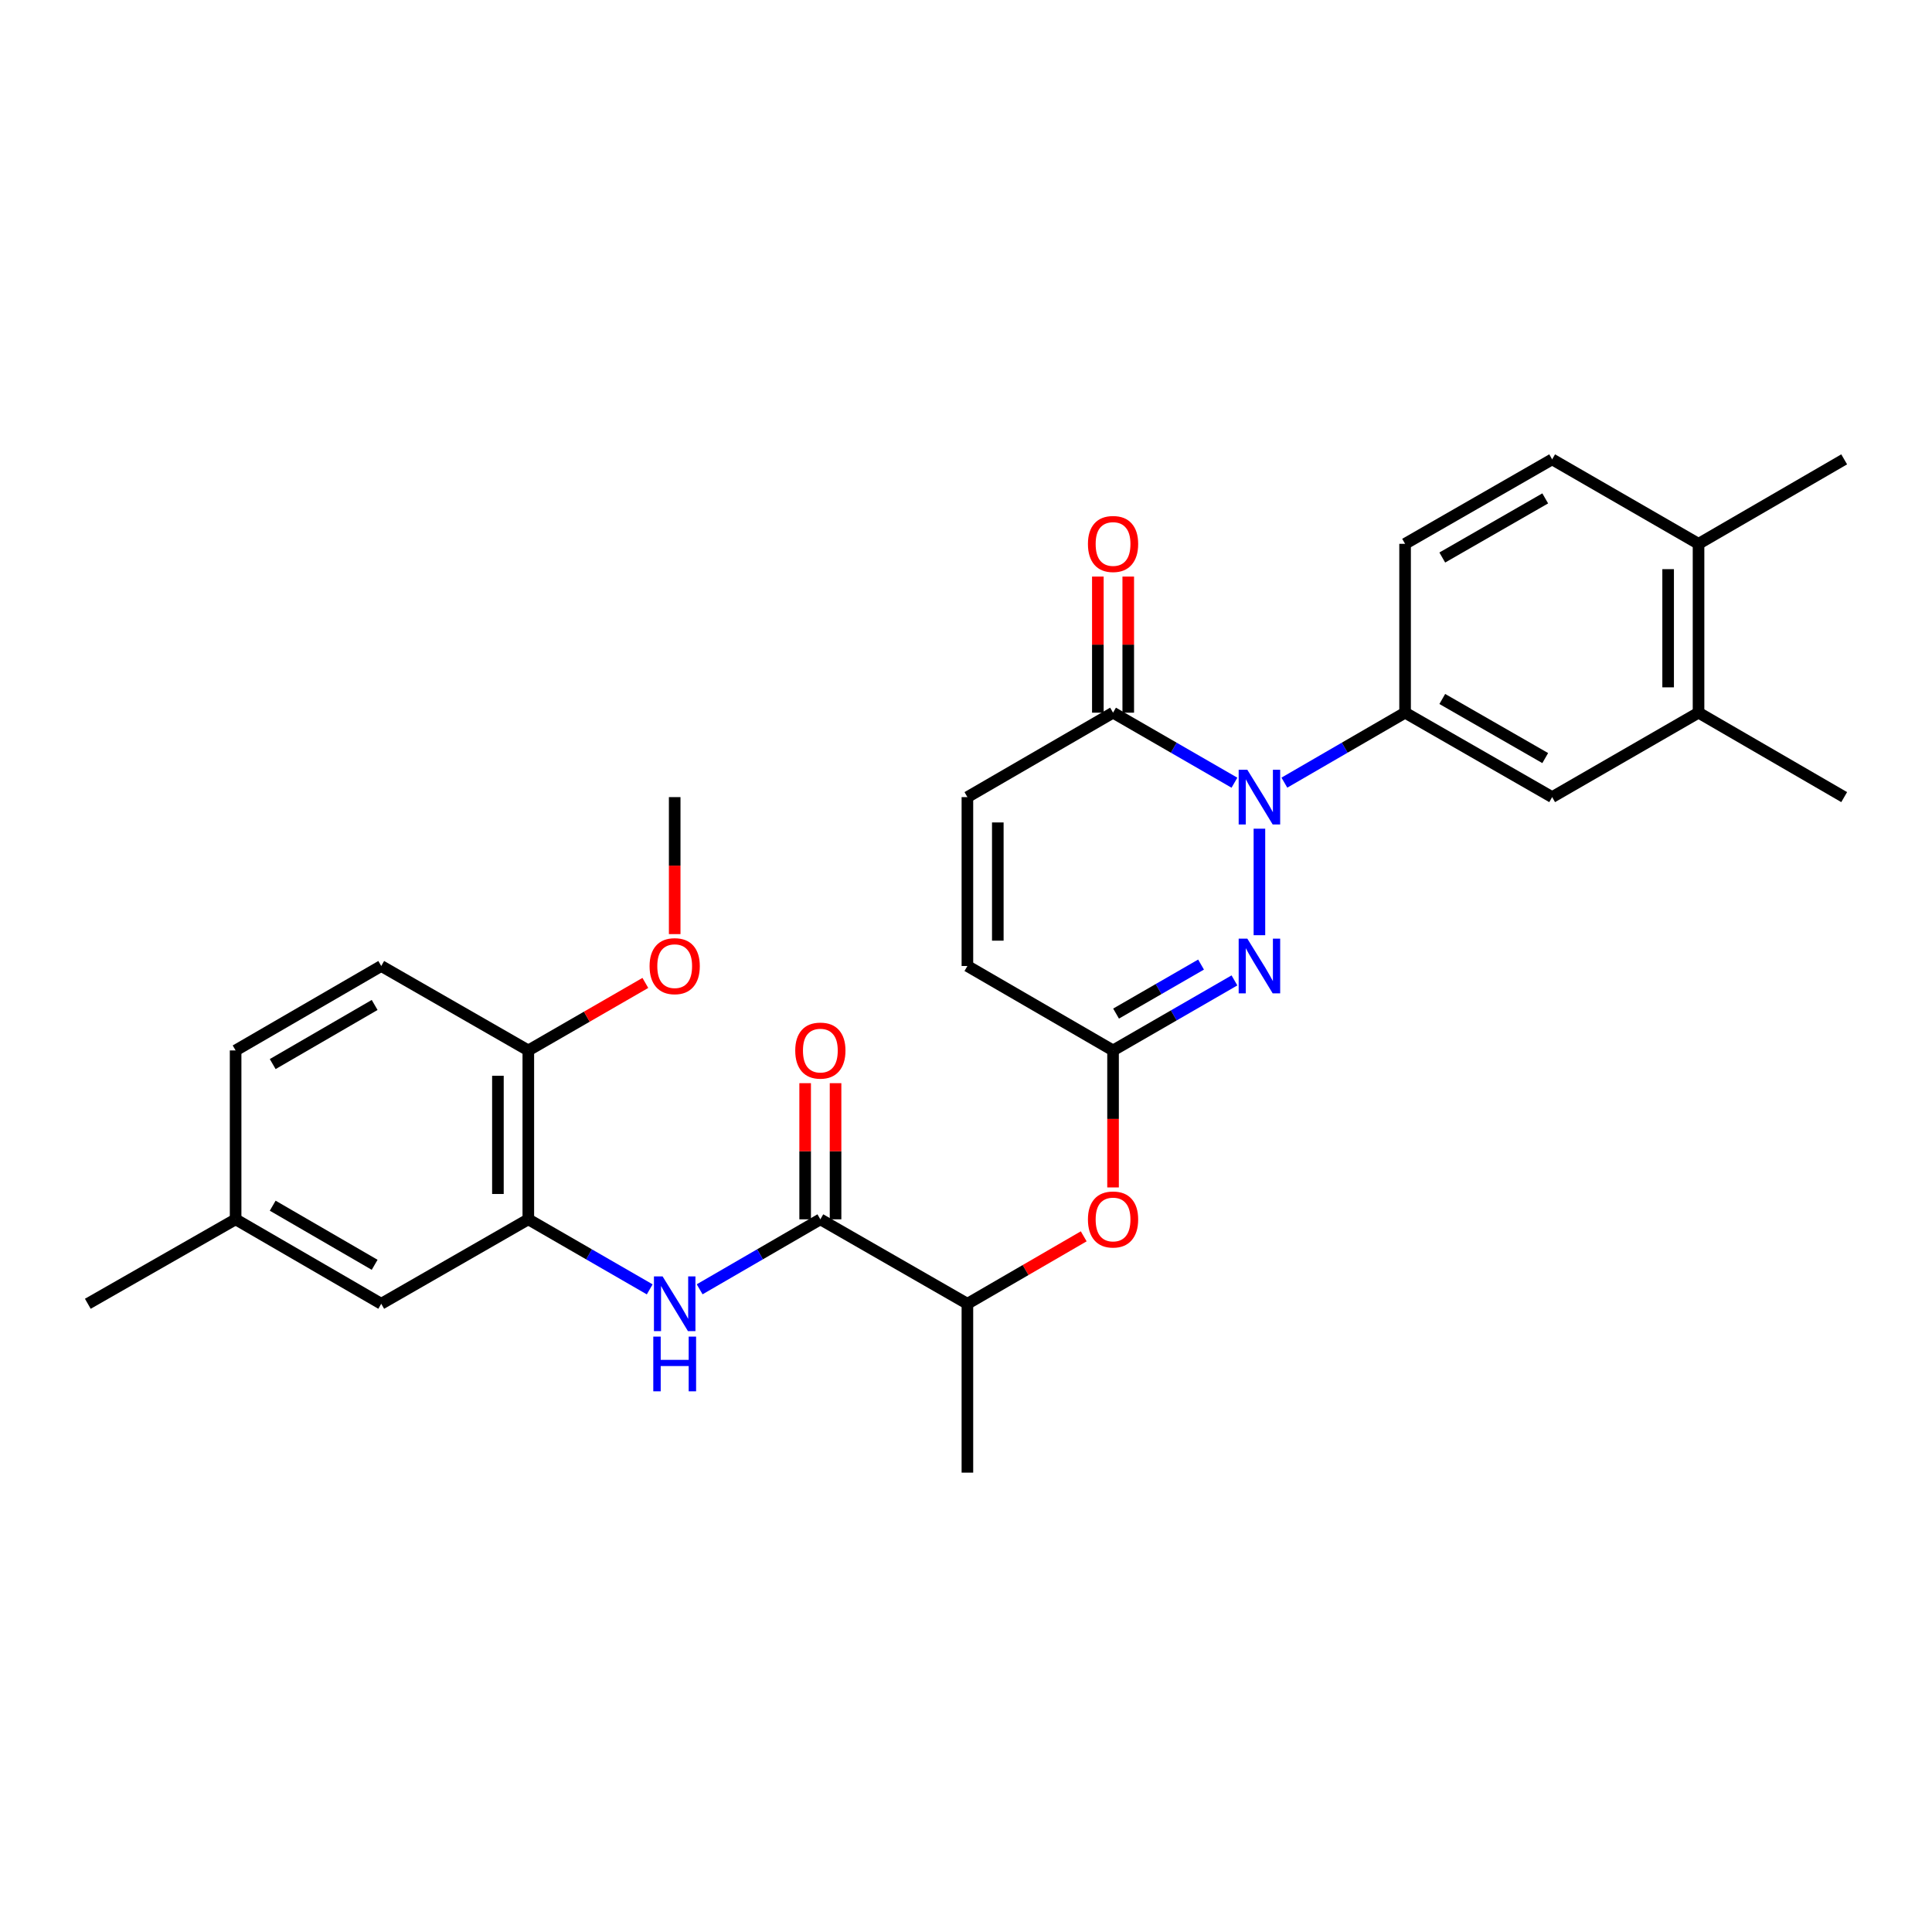 <?xml version='1.0' encoding='iso-8859-1'?>
<svg version='1.1' baseProfile='full'
              xmlns='http://www.w3.org/2000/svg'
                      xmlns:rdkit='http://www.rdkit.org/xml'
                      xmlns:xlink='http://www.w3.org/1999/xlink'
                  xml:space='preserve'
width='1000px' height='1000px' viewBox='0 0 1000 1000'>
<!-- END OF HEADER -->
<rect style='opacity:1.0;fill:#FFFFFF;stroke:none' width='1000' height='1000' x='0' y='0'> </rect>
<path class='bond-0' d='M 651.874,428.93 L 651.874,484.063' style='fill:none;fill-rule:evenodd;stroke:#0000FF;stroke-width:6px;stroke-linecap:butt;stroke-linejoin:miter;stroke-opacity:1' />
<path class='bond-1' d='M 638.947,405.128 L 607.529,387.004' style='fill:none;fill-rule:evenodd;stroke:#0000FF;stroke-width:6px;stroke-linecap:butt;stroke-linejoin:miter;stroke-opacity:1' />
<path class='bond-1' d='M 607.529,387.004 L 576.112,368.881' style='fill:none;fill-rule:evenodd;stroke:#000000;stroke-width:6px;stroke-linecap:butt;stroke-linejoin:miter;stroke-opacity:1' />
<path class='bond-3' d='M 664.792,405.096 L 696.03,386.988' style='fill:none;fill-rule:evenodd;stroke:#0000FF;stroke-width:6px;stroke-linecap:butt;stroke-linejoin:miter;stroke-opacity:1' />
<path class='bond-3' d='M 696.03,386.988 L 727.268,368.881' style='fill:none;fill-rule:evenodd;stroke:#000000;stroke-width:6px;stroke-linecap:butt;stroke-linejoin:miter;stroke-opacity:1' />
<path class='bond-2' d='M 638.947,507.457 L 607.529,525.58' style='fill:none;fill-rule:evenodd;stroke:#0000FF;stroke-width:6px;stroke-linecap:butt;stroke-linejoin:miter;stroke-opacity:1' />
<path class='bond-2' d='M 607.529,525.58 L 576.112,543.703' style='fill:none;fill-rule:evenodd;stroke:#000000;stroke-width:6px;stroke-linecap:butt;stroke-linejoin:miter;stroke-opacity:1' />
<path class='bond-2' d='M 621.659,499.263 L 599.666,511.949' style='fill:none;fill-rule:evenodd;stroke:#0000FF;stroke-width:6px;stroke-linecap:butt;stroke-linejoin:miter;stroke-opacity:1' />
<path class='bond-2' d='M 599.666,511.949 L 577.674,524.635' style='fill:none;fill-rule:evenodd;stroke:#000000;stroke-width:6px;stroke-linecap:butt;stroke-linejoin:miter;stroke-opacity:1' />
<path class='bond-7' d='M 576.112,368.881 L 500.726,412.584' style='fill:none;fill-rule:evenodd;stroke:#000000;stroke-width:6px;stroke-linecap:butt;stroke-linejoin:miter;stroke-opacity:1' />
<path class='bond-16' d='M 583.98,368.881 L 583.98,333.654' style='fill:none;fill-rule:evenodd;stroke:#000000;stroke-width:6px;stroke-linecap:butt;stroke-linejoin:miter;stroke-opacity:1' />
<path class='bond-16' d='M 583.98,333.654 L 583.98,298.428' style='fill:none;fill-rule:evenodd;stroke:#FF0000;stroke-width:6px;stroke-linecap:butt;stroke-linejoin:miter;stroke-opacity:1' />
<path class='bond-16' d='M 568.243,368.881 L 568.243,333.654' style='fill:none;fill-rule:evenodd;stroke:#000000;stroke-width:6px;stroke-linecap:butt;stroke-linejoin:miter;stroke-opacity:1' />
<path class='bond-16' d='M 568.243,333.654 L 568.243,298.428' style='fill:none;fill-rule:evenodd;stroke:#FF0000;stroke-width:6px;stroke-linecap:butt;stroke-linejoin:miter;stroke-opacity:1' />
<path class='bond-10' d='M 576.112,543.703 L 576.112,579.159' style='fill:none;fill-rule:evenodd;stroke:#000000;stroke-width:6px;stroke-linecap:butt;stroke-linejoin:miter;stroke-opacity:1' />
<path class='bond-10' d='M 576.112,579.159 L 576.112,614.614' style='fill:none;fill-rule:evenodd;stroke:#FF0000;stroke-width:6px;stroke-linecap:butt;stroke-linejoin:miter;stroke-opacity:1' />
<path class='bond-29' d='M 576.112,543.703 L 500.726,500' style='fill:none;fill-rule:evenodd;stroke:#000000;stroke-width:6px;stroke-linecap:butt;stroke-linejoin:miter;stroke-opacity:1' />
<path class='bond-9' d='M 727.268,368.881 L 803.389,412.584' style='fill:none;fill-rule:evenodd;stroke:#000000;stroke-width:6px;stroke-linecap:butt;stroke-linejoin:miter;stroke-opacity:1' />
<path class='bond-9' d='M 746.522,361.789 L 799.806,392.382' style='fill:none;fill-rule:evenodd;stroke:#000000;stroke-width:6px;stroke-linecap:butt;stroke-linejoin:miter;stroke-opacity:1' />
<path class='bond-17' d='M 727.268,368.881 L 727.268,281.483' style='fill:none;fill-rule:evenodd;stroke:#000000;stroke-width:6px;stroke-linecap:butt;stroke-linejoin:miter;stroke-opacity:1' />
<path class='bond-4' d='M 424.614,631.119 L 500.726,674.831' style='fill:none;fill-rule:evenodd;stroke:#000000;stroke-width:6px;stroke-linecap:butt;stroke-linejoin:miter;stroke-opacity:1' />
<path class='bond-5' d='M 424.614,631.119 L 393.376,649.23' style='fill:none;fill-rule:evenodd;stroke:#000000;stroke-width:6px;stroke-linecap:butt;stroke-linejoin:miter;stroke-opacity:1' />
<path class='bond-5' d='M 393.376,649.23 L 362.138,667.341' style='fill:none;fill-rule:evenodd;stroke:#0000FF;stroke-width:6px;stroke-linecap:butt;stroke-linejoin:miter;stroke-opacity:1' />
<path class='bond-15' d='M 432.482,631.119 L 432.482,595.884' style='fill:none;fill-rule:evenodd;stroke:#000000;stroke-width:6px;stroke-linecap:butt;stroke-linejoin:miter;stroke-opacity:1' />
<path class='bond-15' d='M 432.482,595.884 L 432.482,560.649' style='fill:none;fill-rule:evenodd;stroke:#FF0000;stroke-width:6px;stroke-linecap:butt;stroke-linejoin:miter;stroke-opacity:1' />
<path class='bond-15' d='M 416.746,631.119 L 416.746,595.884' style='fill:none;fill-rule:evenodd;stroke:#000000;stroke-width:6px;stroke-linecap:butt;stroke-linejoin:miter;stroke-opacity:1' />
<path class='bond-15' d='M 416.746,595.884 L 416.746,560.649' style='fill:none;fill-rule:evenodd;stroke:#FF0000;stroke-width:6px;stroke-linecap:butt;stroke-linejoin:miter;stroke-opacity:1' />
<path class='bond-6' d='M 336.293,667.373 L 304.875,649.246' style='fill:none;fill-rule:evenodd;stroke:#0000FF;stroke-width:6px;stroke-linecap:butt;stroke-linejoin:miter;stroke-opacity:1' />
<path class='bond-6' d='M 304.875,649.246 L 273.457,631.119' style='fill:none;fill-rule:evenodd;stroke:#000000;stroke-width:6px;stroke-linecap:butt;stroke-linejoin:miter;stroke-opacity:1' />
<path class='bond-13' d='M 273.457,631.119 L 273.457,543.703' style='fill:none;fill-rule:evenodd;stroke:#000000;stroke-width:6px;stroke-linecap:butt;stroke-linejoin:miter;stroke-opacity:1' />
<path class='bond-13' d='M 257.721,618.007 L 257.721,556.816' style='fill:none;fill-rule:evenodd;stroke:#000000;stroke-width:6px;stroke-linecap:butt;stroke-linejoin:miter;stroke-opacity:1' />
<path class='bond-14' d='M 273.457,631.119 L 197.328,674.831' style='fill:none;fill-rule:evenodd;stroke:#000000;stroke-width:6px;stroke-linecap:butt;stroke-linejoin:miter;stroke-opacity:1' />
<path class='bond-8' d='M 500.726,412.584 L 500.726,500' style='fill:none;fill-rule:evenodd;stroke:#000000;stroke-width:6px;stroke-linecap:butt;stroke-linejoin:miter;stroke-opacity:1' />
<path class='bond-8' d='M 516.462,425.697 L 516.462,486.888' style='fill:none;fill-rule:evenodd;stroke:#000000;stroke-width:6px;stroke-linecap:butt;stroke-linejoin:miter;stroke-opacity:1' />
<path class='bond-11' d='M 803.389,412.584 L 879.159,368.881' style='fill:none;fill-rule:evenodd;stroke:#000000;stroke-width:6px;stroke-linecap:butt;stroke-linejoin:miter;stroke-opacity:1' />
<path class='bond-12' d='M 560.933,639.92 L 530.829,657.376' style='fill:none;fill-rule:evenodd;stroke:#FF0000;stroke-width:6px;stroke-linecap:butt;stroke-linejoin:miter;stroke-opacity:1' />
<path class='bond-12' d='M 530.829,657.376 L 500.726,674.831' style='fill:none;fill-rule:evenodd;stroke:#000000;stroke-width:6px;stroke-linecap:butt;stroke-linejoin:miter;stroke-opacity:1' />
<path class='bond-24' d='M 879.159,368.881 L 954.545,412.584' style='fill:none;fill-rule:evenodd;stroke:#000000;stroke-width:6px;stroke-linecap:butt;stroke-linejoin:miter;stroke-opacity:1' />
<path class='bond-30' d='M 879.159,368.881 L 879.159,281.483' style='fill:none;fill-rule:evenodd;stroke:#000000;stroke-width:6px;stroke-linecap:butt;stroke-linejoin:miter;stroke-opacity:1' />
<path class='bond-30' d='M 863.423,355.771 L 863.423,294.593' style='fill:none;fill-rule:evenodd;stroke:#000000;stroke-width:6px;stroke-linecap:butt;stroke-linejoin:miter;stroke-opacity:1' />
<path class='bond-25' d='M 500.726,674.831 L 500.726,762.238' style='fill:none;fill-rule:evenodd;stroke:#000000;stroke-width:6px;stroke-linecap:butt;stroke-linejoin:miter;stroke-opacity:1' />
<path class='bond-20' d='M 273.457,543.703 L 197.328,500' style='fill:none;fill-rule:evenodd;stroke:#000000;stroke-width:6px;stroke-linecap:butt;stroke-linejoin:miter;stroke-opacity:1' />
<path class='bond-23' d='M 273.457,543.703 L 303.745,526.232' style='fill:none;fill-rule:evenodd;stroke:#000000;stroke-width:6px;stroke-linecap:butt;stroke-linejoin:miter;stroke-opacity:1' />
<path class='bond-23' d='M 303.745,526.232 L 334.033,508.76' style='fill:none;fill-rule:evenodd;stroke:#FF0000;stroke-width:6px;stroke-linecap:butt;stroke-linejoin:miter;stroke-opacity:1' />
<path class='bond-21' d='M 197.328,674.831 L 121.951,631.119' style='fill:none;fill-rule:evenodd;stroke:#000000;stroke-width:6px;stroke-linecap:butt;stroke-linejoin:miter;stroke-opacity:1' />
<path class='bond-21' d='M 193.916,654.661 L 141.152,624.063' style='fill:none;fill-rule:evenodd;stroke:#000000;stroke-width:6px;stroke-linecap:butt;stroke-linejoin:miter;stroke-opacity:1' />
<path class='bond-19' d='M 727.268,281.483 L 803.389,237.762' style='fill:none;fill-rule:evenodd;stroke:#000000;stroke-width:6px;stroke-linecap:butt;stroke-linejoin:miter;stroke-opacity:1' />
<path class='bond-19' d='M 746.524,288.57 L 799.808,257.966' style='fill:none;fill-rule:evenodd;stroke:#000000;stroke-width:6px;stroke-linecap:butt;stroke-linejoin:miter;stroke-opacity:1' />
<path class='bond-18' d='M 879.159,281.483 L 803.389,237.762' style='fill:none;fill-rule:evenodd;stroke:#000000;stroke-width:6px;stroke-linecap:butt;stroke-linejoin:miter;stroke-opacity:1' />
<path class='bond-26' d='M 879.159,281.483 L 954.545,237.762' style='fill:none;fill-rule:evenodd;stroke:#000000;stroke-width:6px;stroke-linecap:butt;stroke-linejoin:miter;stroke-opacity:1' />
<path class='bond-31' d='M 197.328,500 L 121.951,543.703' style='fill:none;fill-rule:evenodd;stroke:#000000;stroke-width:6px;stroke-linecap:butt;stroke-linejoin:miter;stroke-opacity:1' />
<path class='bond-31' d='M 193.915,520.169 L 141.151,550.762' style='fill:none;fill-rule:evenodd;stroke:#000000;stroke-width:6px;stroke-linecap:butt;stroke-linejoin:miter;stroke-opacity:1' />
<path class='bond-22' d='M 121.951,631.119 L 121.951,543.703' style='fill:none;fill-rule:evenodd;stroke:#000000;stroke-width:6px;stroke-linecap:butt;stroke-linejoin:miter;stroke-opacity:1' />
<path class='bond-27' d='M 121.951,631.119 L 45.455,674.831' style='fill:none;fill-rule:evenodd;stroke:#000000;stroke-width:6px;stroke-linecap:butt;stroke-linejoin:miter;stroke-opacity:1' />
<path class='bond-28' d='M 349.219,483.495 L 349.219,448.039' style='fill:none;fill-rule:evenodd;stroke:#FF0000;stroke-width:6px;stroke-linecap:butt;stroke-linejoin:miter;stroke-opacity:1' />
<path class='bond-28' d='M 349.219,448.039 L 349.219,412.584' style='fill:none;fill-rule:evenodd;stroke:#000000;stroke-width:6px;stroke-linecap:butt;stroke-linejoin:miter;stroke-opacity:1' />
<path  class='atom-0' d='M 645.614 398.424
L 654.894 413.424
Q 655.814 414.904, 657.294 417.584
Q 658.774 420.264, 658.854 420.424
L 658.854 398.424
L 662.614 398.424
L 662.614 426.744
L 658.734 426.744
L 648.774 410.344
Q 647.614 408.424, 646.374 406.224
Q 645.174 404.024, 644.814 403.344
L 644.814 426.744
L 641.134 426.744
L 641.134 398.424
L 645.614 398.424
' fill='#0000FF'/>
<path  class='atom-1' d='M 645.614 485.84
L 654.894 500.84
Q 655.814 502.32, 657.294 505
Q 658.774 507.68, 658.854 507.84
L 658.854 485.84
L 662.614 485.84
L 662.614 514.16
L 658.734 514.16
L 648.774 497.76
Q 647.614 495.84, 646.374 493.64
Q 645.174 491.44, 644.814 490.76
L 644.814 514.16
L 641.134 514.16
L 641.134 485.84
L 645.614 485.84
' fill='#0000FF'/>
<path  class='atom-6' d='M 342.959 660.671
L 352.239 675.671
Q 353.159 677.151, 354.639 679.831
Q 356.119 682.511, 356.199 682.671
L 356.199 660.671
L 359.959 660.671
L 359.959 688.991
L 356.079 688.991
L 346.119 672.591
Q 344.959 670.671, 343.719 668.471
Q 342.519 666.271, 342.159 665.591
L 342.159 688.991
L 338.479 688.991
L 338.479 660.671
L 342.959 660.671
' fill='#0000FF'/>
<path  class='atom-6' d='M 338.139 691.823
L 341.979 691.823
L 341.979 703.863
L 356.459 703.863
L 356.459 691.823
L 360.299 691.823
L 360.299 720.143
L 356.459 720.143
L 356.459 707.063
L 341.979 707.063
L 341.979 720.143
L 338.139 720.143
L 338.139 691.823
' fill='#0000FF'/>
<path  class='atom-11' d='M 563.112 631.199
Q 563.112 624.399, 566.472 620.599
Q 569.832 616.799, 576.112 616.799
Q 582.392 616.799, 585.752 620.599
Q 589.112 624.399, 589.112 631.199
Q 589.112 638.079, 585.712 641.999
Q 582.312 645.879, 576.112 645.879
Q 569.872 645.879, 566.472 641.999
Q 563.112 638.119, 563.112 631.199
M 576.112 642.679
Q 580.432 642.679, 582.752 639.799
Q 585.112 636.879, 585.112 631.199
Q 585.112 625.639, 582.752 622.839
Q 580.432 619.999, 576.112 619.999
Q 571.792 619.999, 569.432 622.799
Q 567.112 625.599, 567.112 631.199
Q 567.112 636.919, 569.432 639.799
Q 571.792 642.679, 576.112 642.679
' fill='#FF0000'/>
<path  class='atom-16' d='M 411.614 543.783
Q 411.614 536.983, 414.974 533.183
Q 418.334 529.383, 424.614 529.383
Q 430.894 529.383, 434.254 533.183
Q 437.614 536.983, 437.614 543.783
Q 437.614 550.663, 434.214 554.583
Q 430.814 558.463, 424.614 558.463
Q 418.374 558.463, 414.974 554.583
Q 411.614 550.703, 411.614 543.783
M 424.614 555.263
Q 428.934 555.263, 431.254 552.383
Q 433.614 549.463, 433.614 543.783
Q 433.614 538.223, 431.254 535.423
Q 428.934 532.583, 424.614 532.583
Q 420.294 532.583, 417.934 535.383
Q 415.614 538.183, 415.614 543.783
Q 415.614 549.503, 417.934 552.383
Q 420.294 555.263, 424.614 555.263
' fill='#FF0000'/>
<path  class='atom-17' d='M 563.112 281.563
Q 563.112 274.763, 566.472 270.963
Q 569.832 267.163, 576.112 267.163
Q 582.392 267.163, 585.752 270.963
Q 589.112 274.763, 589.112 281.563
Q 589.112 288.443, 585.712 292.363
Q 582.312 296.243, 576.112 296.243
Q 569.872 296.243, 566.472 292.363
Q 563.112 288.483, 563.112 281.563
M 576.112 293.043
Q 580.432 293.043, 582.752 290.163
Q 585.112 287.243, 585.112 281.563
Q 585.112 276.003, 582.752 273.203
Q 580.432 270.363, 576.112 270.363
Q 571.792 270.363, 569.432 273.163
Q 567.112 275.963, 567.112 281.563
Q 567.112 287.283, 569.432 290.163
Q 571.792 293.043, 576.112 293.043
' fill='#FF0000'/>
<path  class='atom-24' d='M 336.219 500.08
Q 336.219 493.28, 339.579 489.48
Q 342.939 485.68, 349.219 485.68
Q 355.499 485.68, 358.859 489.48
Q 362.219 493.28, 362.219 500.08
Q 362.219 506.96, 358.819 510.88
Q 355.419 514.76, 349.219 514.76
Q 342.979 514.76, 339.579 510.88
Q 336.219 507, 336.219 500.08
M 349.219 511.56
Q 353.539 511.56, 355.859 508.68
Q 358.219 505.76, 358.219 500.08
Q 358.219 494.52, 355.859 491.72
Q 353.539 488.88, 349.219 488.88
Q 344.899 488.88, 342.539 491.68
Q 340.219 494.48, 340.219 500.08
Q 340.219 505.8, 342.539 508.68
Q 344.899 511.56, 349.219 511.56
' fill='#FF0000'/>
</svg>
